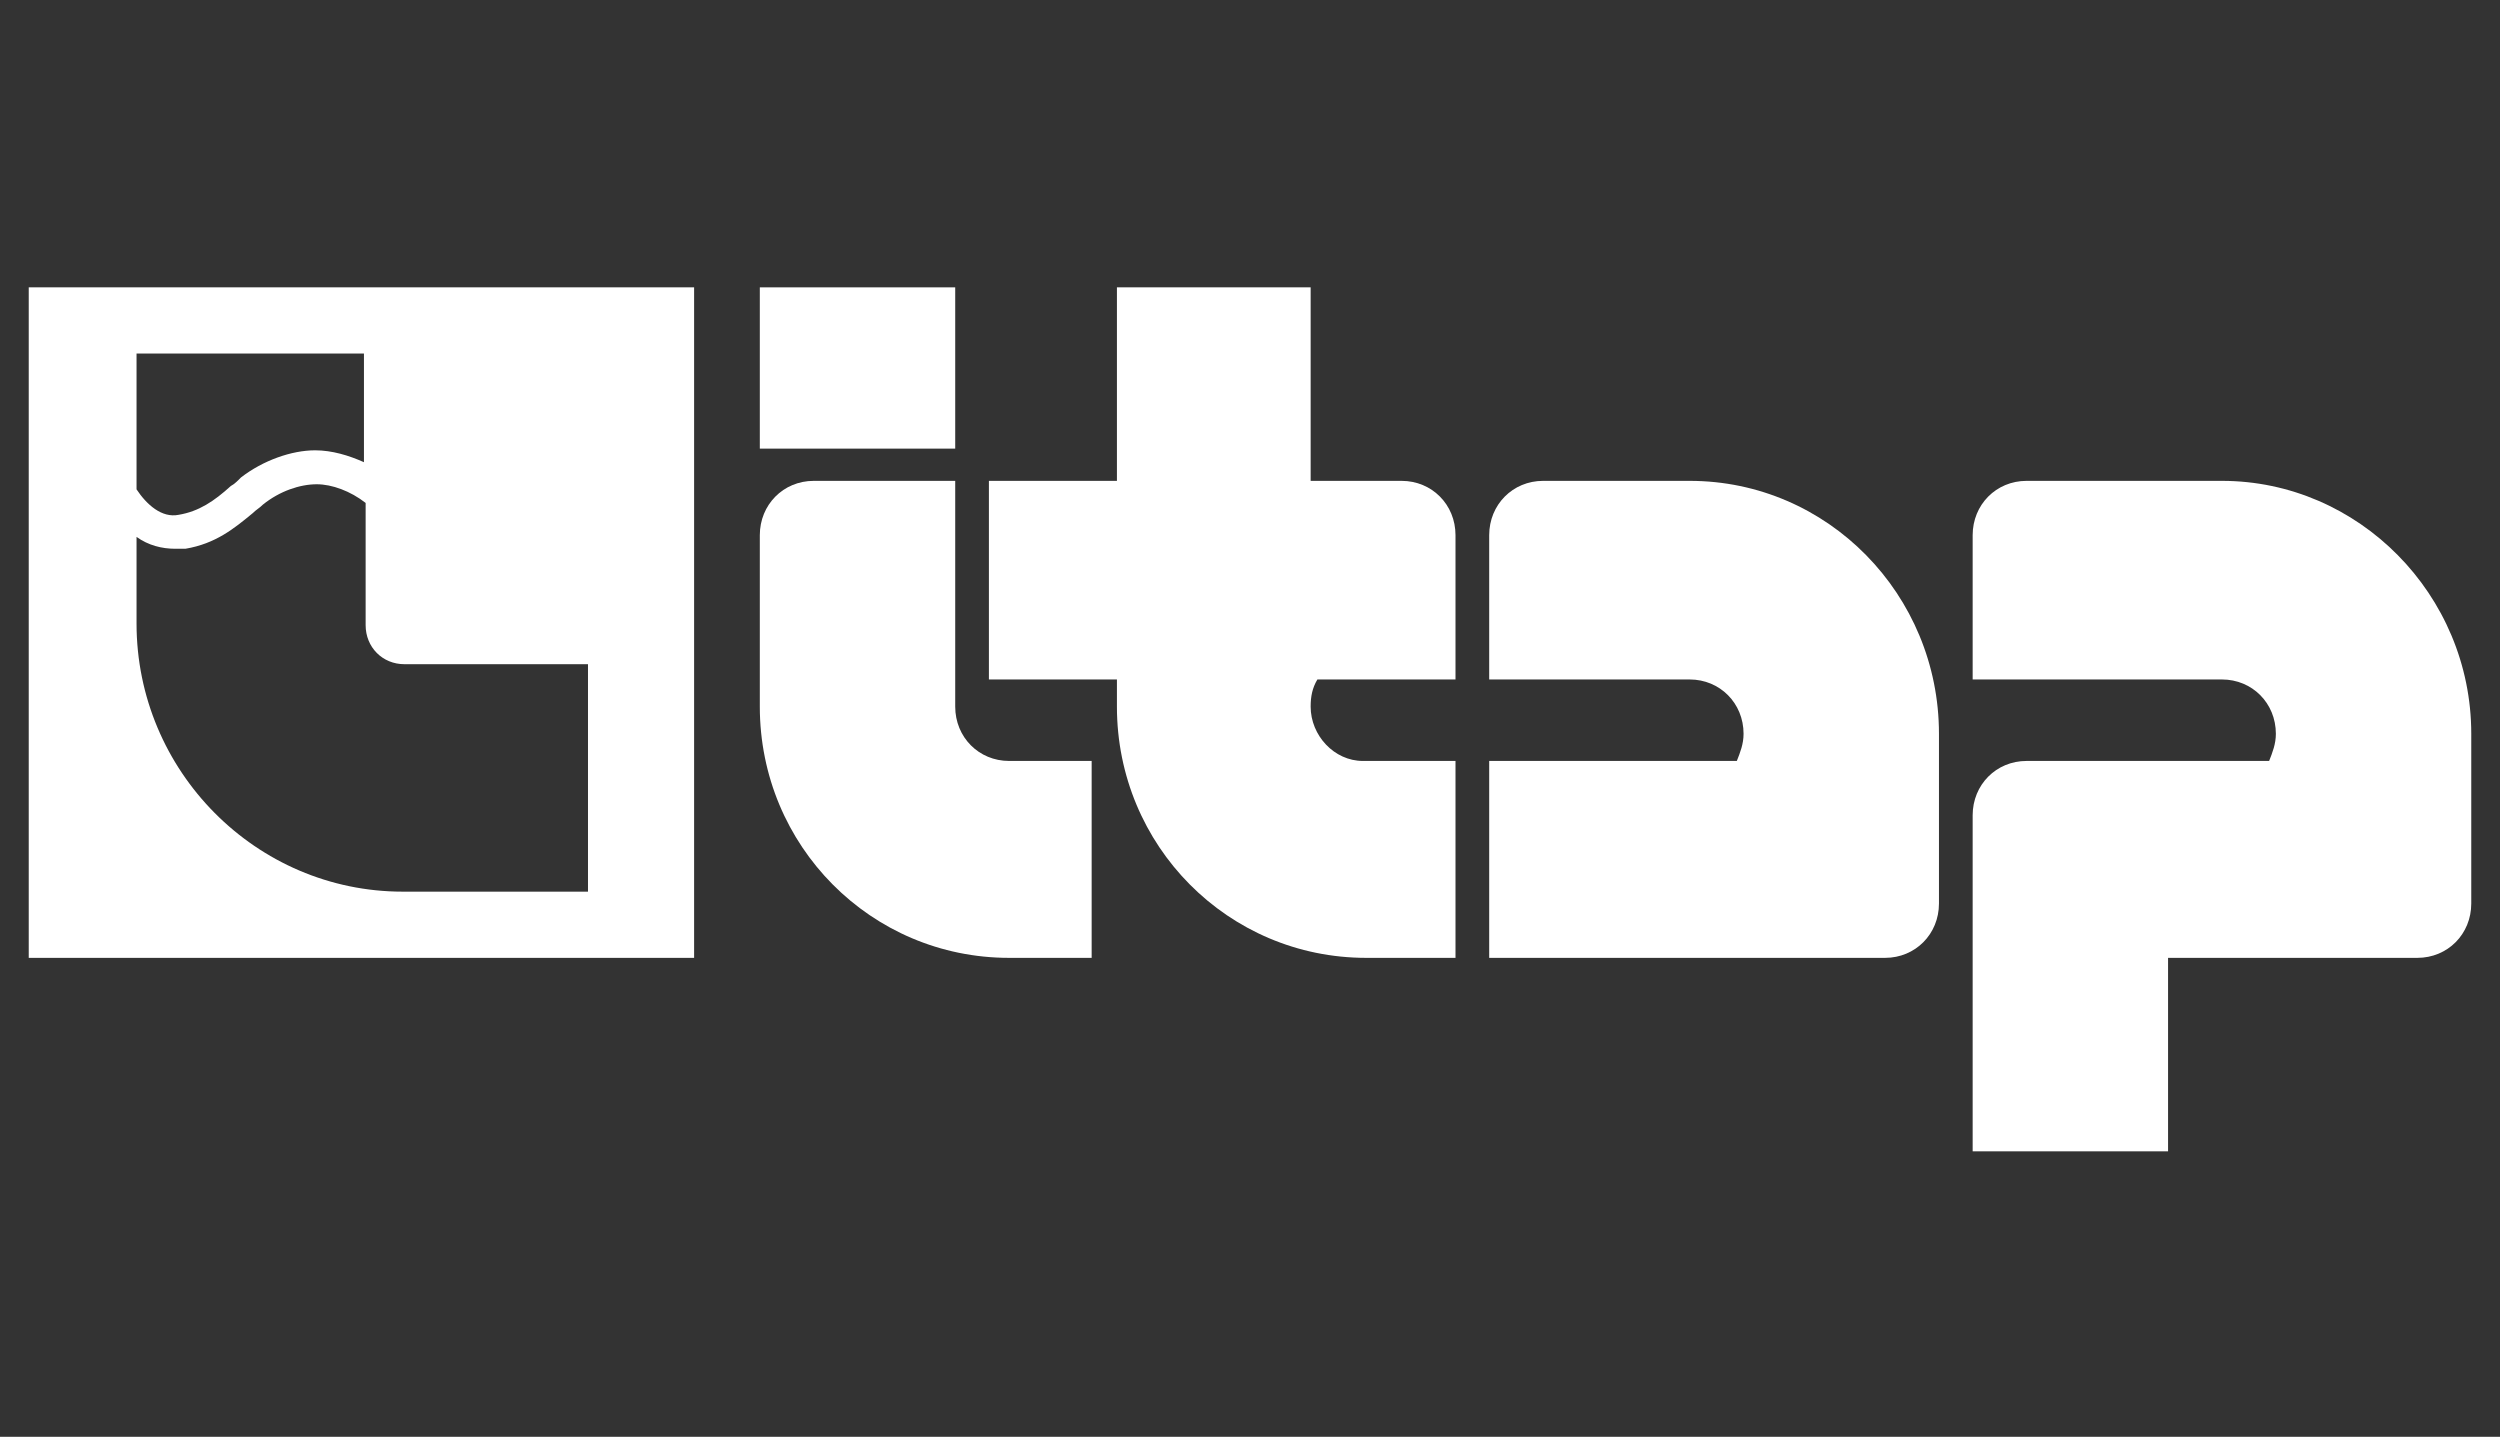 <?xml version="1.0" encoding="UTF-8"?> <svg xmlns="http://www.w3.org/2000/svg" width="174" height="100" viewBox="0 0 174 100" fill="none"><rect x="0" y="0" width="174" height="100" fill="#333333" stroke="none"/> <path d="M40.807 62.059H28.028C17.828 62.059 9.503 53.671 9.503 43.392V37.367C10.324 37.958 11.262 38.194 12.2 38.194C12.434 38.194 12.669 38.194 12.903 38.194C15.014 37.84 16.303 36.776 17.593 35.713C17.828 35.477 18.062 35.359 18.297 35.122C19.469 34.177 20.876 33.705 22.048 33.705C23.103 33.705 24.393 34.177 25.448 35.004V43.392V43.511C25.448 45.046 26.621 46.228 28.145 46.228H28.379H40.924V62.059H40.807ZM9.503 24.608H25.331V32.169C24.276 31.696 23.103 31.342 21.931 31.342C20.29 31.342 18.297 32.051 16.772 33.232C16.538 33.468 16.303 33.705 16.069 33.823C14.897 34.886 13.841 35.595 12.434 35.831C11.262 36.068 10.207 35.122 9.503 34.059V24.608ZM2 66.667H48.31V20H2V66.667Z" fill="white"></path> <path d="M66.483 20H52.883V31.224H66.483V20Z" fill="white"></path> <path d="M117.6 33.468H107.4C105.29 33.468 103.648 35.122 103.648 37.249V47.291H117.6C119.71 47.291 121.352 48.945 121.352 51.072C121.352 51.781 121.117 52.371 120.883 52.962H103.648V66.667H131.2C133.31 66.667 134.952 65.013 134.952 62.886V52.962V51.072C134.952 41.384 127.214 33.468 117.6 33.468Z" fill="white"></path> <path d="M70.234 52.962C68.124 52.962 66.483 51.308 66.483 49.181V48.945V33.468H56.634C54.524 33.468 52.883 35.122 52.883 37.249V49.181C52.883 58.869 60.621 66.667 70.234 66.667H75.979V52.962H70.234Z" fill="white"></path> <path d="M154.648 33.468H141.048C138.938 33.468 137.297 35.122 137.297 37.249V47.291H154.648C156.759 47.291 158.4 48.945 158.4 51.072C158.4 51.781 158.165 52.371 157.931 52.962H141.048C138.938 52.962 137.297 54.616 137.297 56.743V80.135H150.897V66.667H168.248C170.359 66.667 172 65.013 172 62.886V52.962V51.072C172 41.384 164.145 33.468 154.648 33.468Z" fill="white"></path> <path d="M101.303 47.291V37.249C101.303 35.122 99.662 33.468 97.552 33.468H91.221V20H77.738V33.468H68.828V47.291H77.738V49.181C77.738 58.869 85.476 66.667 95.09 66.667H101.303V52.962H94.972C94.972 52.962 94.972 52.962 94.855 52.962C92.862 52.962 91.221 51.19 91.221 49.181C91.221 48.473 91.338 47.882 91.69 47.291H101.303Z" fill="white"></path> </svg> 